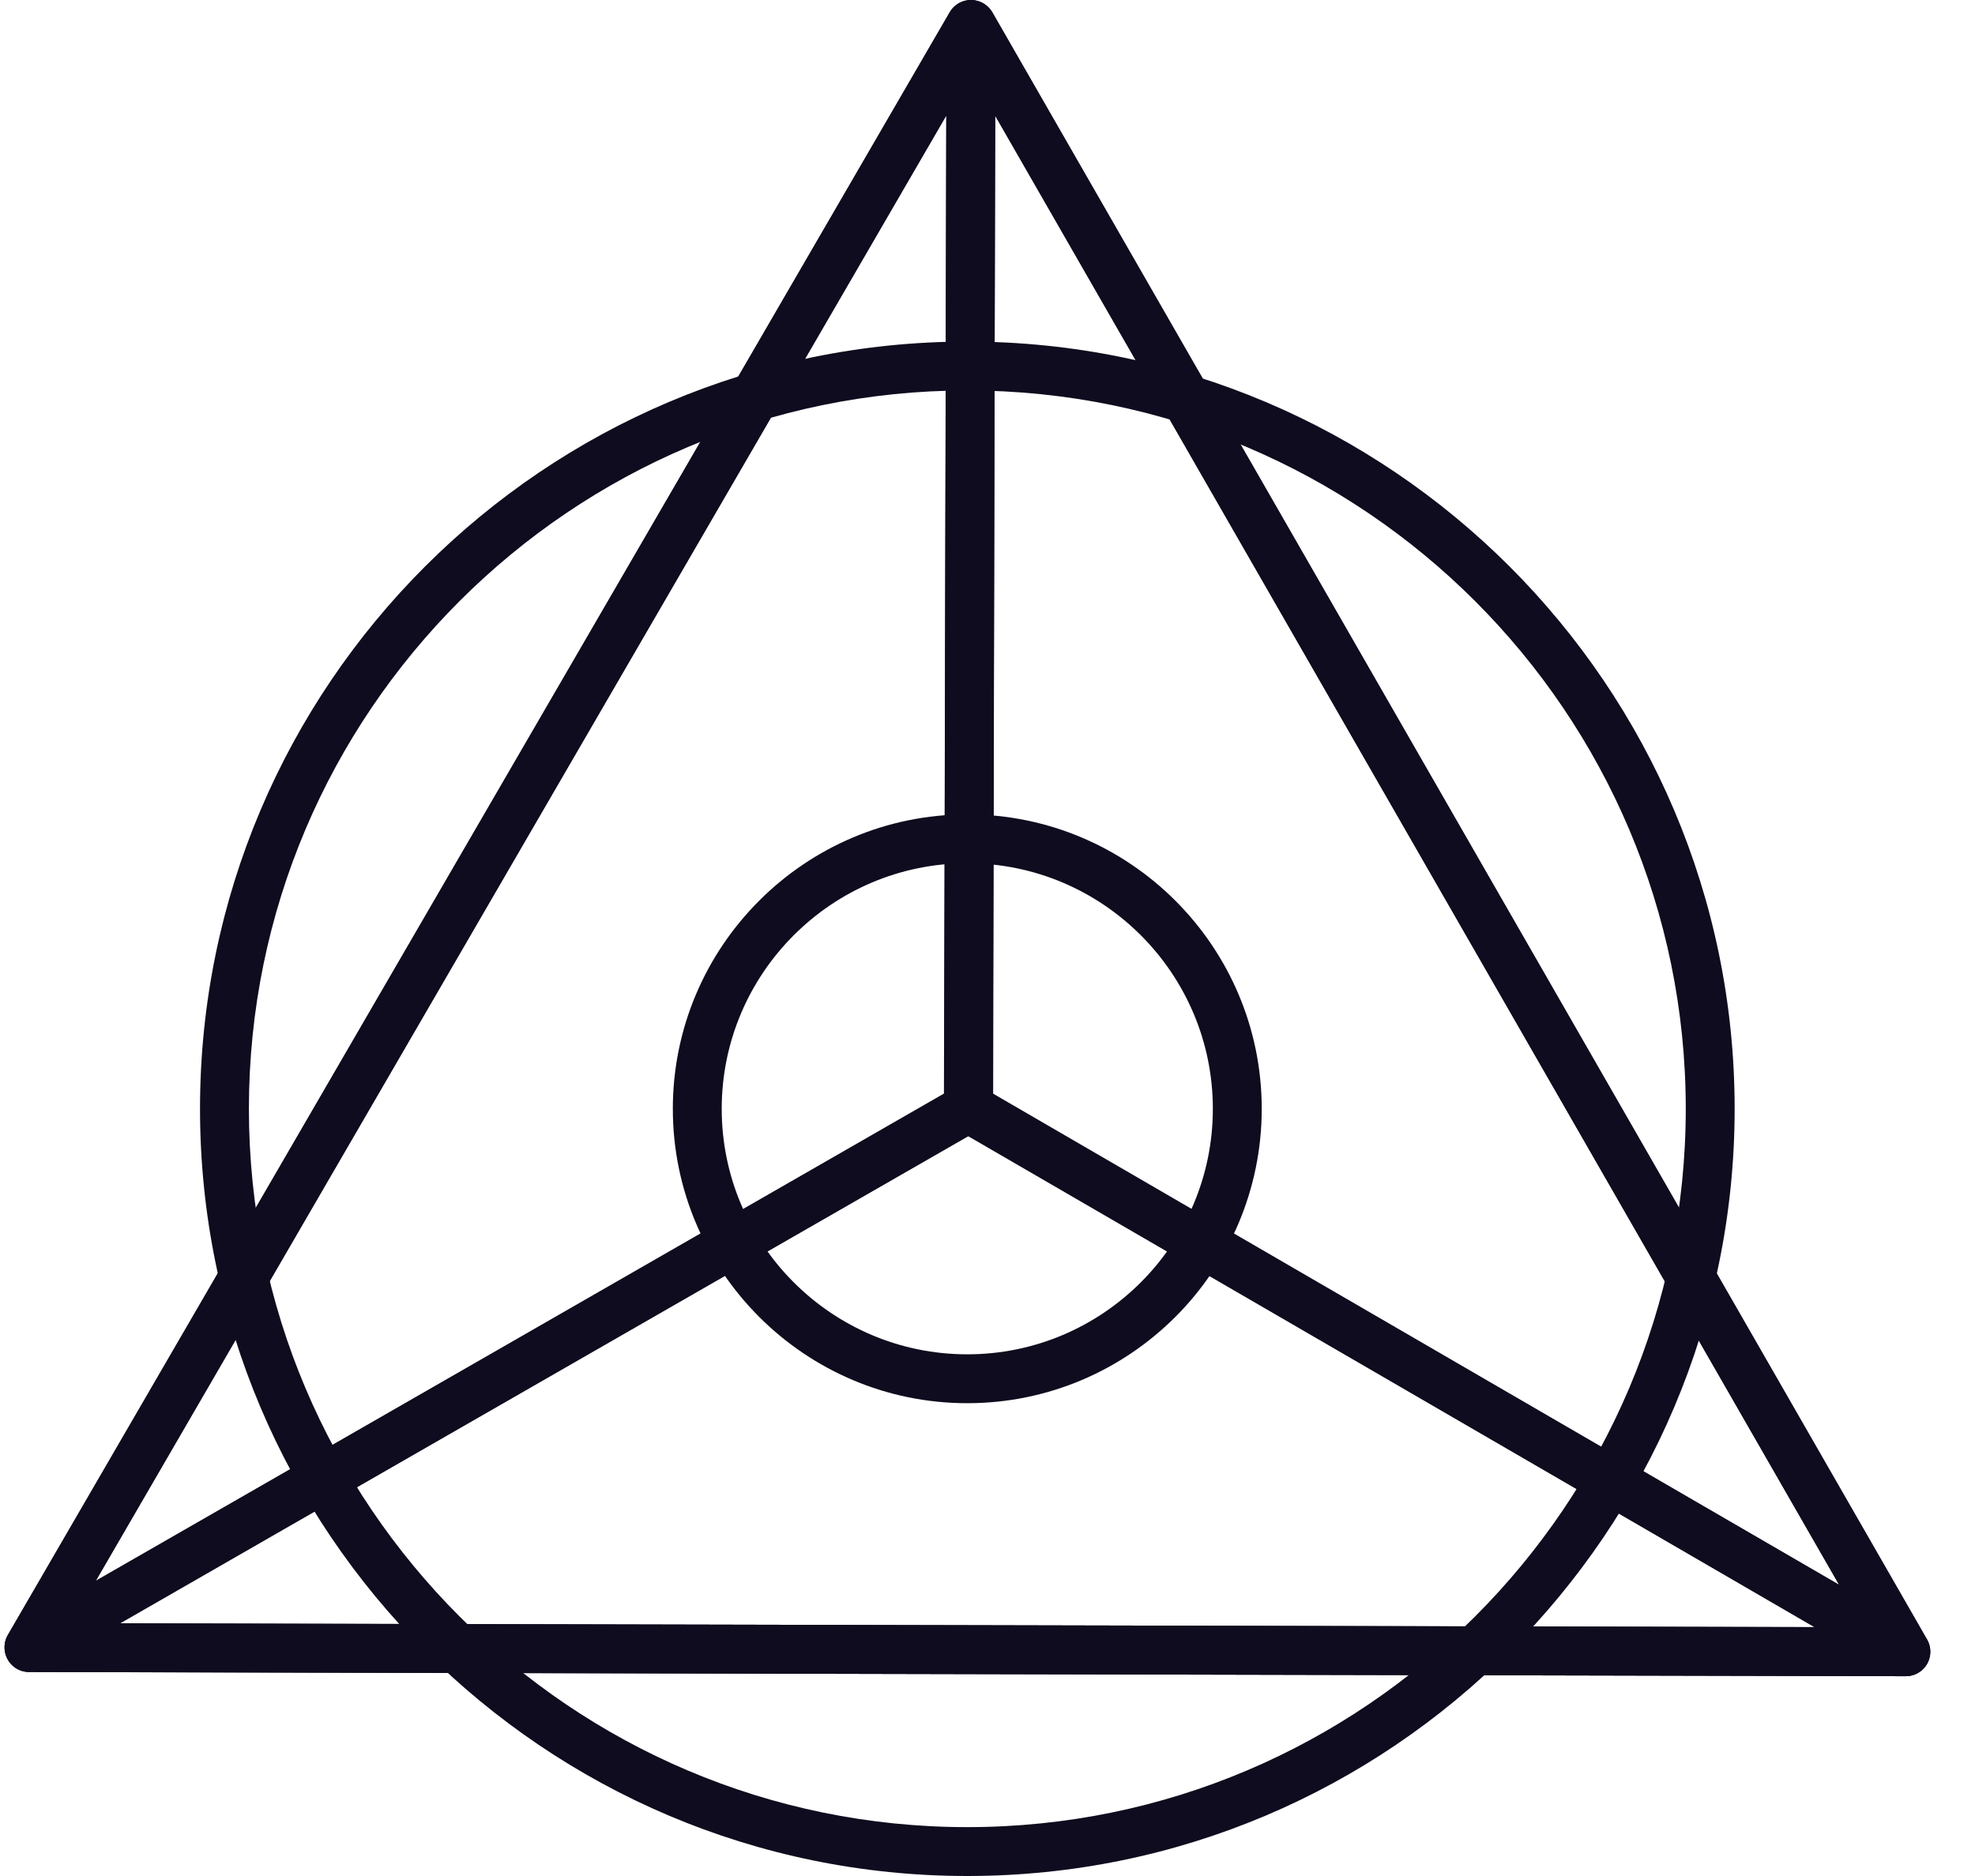 <svg width="40" height="38" viewBox="0 0 40 38" fill="none" xmlns="http://www.w3.org/2000/svg">
<path d="M19.591 38C11.022 38 4.051 31.029 4.051 22.459C4.051 13.89 11.022 6.919 19.591 6.919C28.16 6.919 35.132 13.89 35.132 22.459C35.132 31.029 28.16 38 19.591 38ZM19.591 7.909C11.569 7.909 5.041 14.437 5.041 22.459C5.041 30.482 11.569 37.01 19.591 37.01C27.614 37.01 34.142 30.482 34.142 22.459C34.142 14.437 27.614 7.909 19.591 7.909Z" fill="#0E0C1E"/>
<path d="M38.596 33.951C38.511 33.951 38.425 33.929 38.348 33.884L19.365 22.873C19.212 22.784 19.117 22.62 19.117 22.444L19.173 0.498C19.173 0.274 19.325 0.078 19.541 0.021C19.757 -0.036 19.986 0.059 20.097 0.253L39.027 33.211C39.138 33.405 39.107 33.65 38.948 33.809C38.853 33.904 38.727 33.953 38.598 33.953L38.596 33.951ZM20.107 22.161L37.248 32.102L20.157 2.347L20.107 22.161Z" fill="#0E0C1E"/>
<path d="M0.586 33.862C0.457 33.862 0.33 33.812 0.235 33.715C0.077 33.557 0.045 33.311 0.158 33.117L19.235 0.246C19.348 0.052 19.575 -0.041 19.791 0.017C20.007 0.074 20.157 0.272 20.157 0.496L20.114 22.442C20.114 22.618 20.019 22.782 19.864 22.869L0.831 33.794C0.754 33.838 0.669 33.86 0.586 33.86V33.862ZM19.163 2.341L1.94 32.019L19.124 22.154L19.163 2.341Z" fill="#0E0C1E"/>
<path d="M38.594 33.953L0.588 33.868C0.364 33.868 0.168 33.717 0.11 33.499C0.053 33.284 0.148 33.054 0.342 32.943L19.369 22.008C19.522 21.919 19.712 21.921 19.864 22.008L38.842 33.028C39.036 33.141 39.129 33.369 39.072 33.585C39.014 33.8 38.818 33.951 38.594 33.951V33.953ZM2.435 32.882L36.749 32.959L19.615 23.008L2.435 32.882Z" fill="#0E0C1E"/>
<path d="M38.595 33.953L0.588 33.868C0.412 33.868 0.248 33.773 0.161 33.62C0.073 33.468 0.07 33.274 0.161 33.119L19.237 0.248C19.308 0.126 19.429 0.04 19.568 0.011C19.706 -0.017 19.851 0.015 19.964 0.1C20.017 0.139 20.067 0.195 20.101 0.252L39.031 33.21C39.165 33.444 39.088 33.739 38.858 33.88C38.781 33.927 38.69 33.953 38.599 33.953H38.595ZM1.442 32.88L37.742 32.961L19.663 1.484L1.442 32.88Z" fill="#0E0C1E"/>
<path d="M19.59 28.423C16.302 28.423 13.627 25.748 13.627 22.46C13.627 19.171 16.302 16.496 19.59 16.496C22.879 16.496 25.554 19.171 25.554 22.46C25.554 25.748 22.879 28.423 19.59 28.423ZM19.59 17.486C16.848 17.486 14.617 19.718 14.617 22.46C14.617 25.202 16.848 27.433 19.59 27.433C22.333 27.433 24.564 25.202 24.564 22.46C24.564 19.718 22.333 17.486 19.59 17.486Z" fill="#0E0C1E"/>
</svg>
